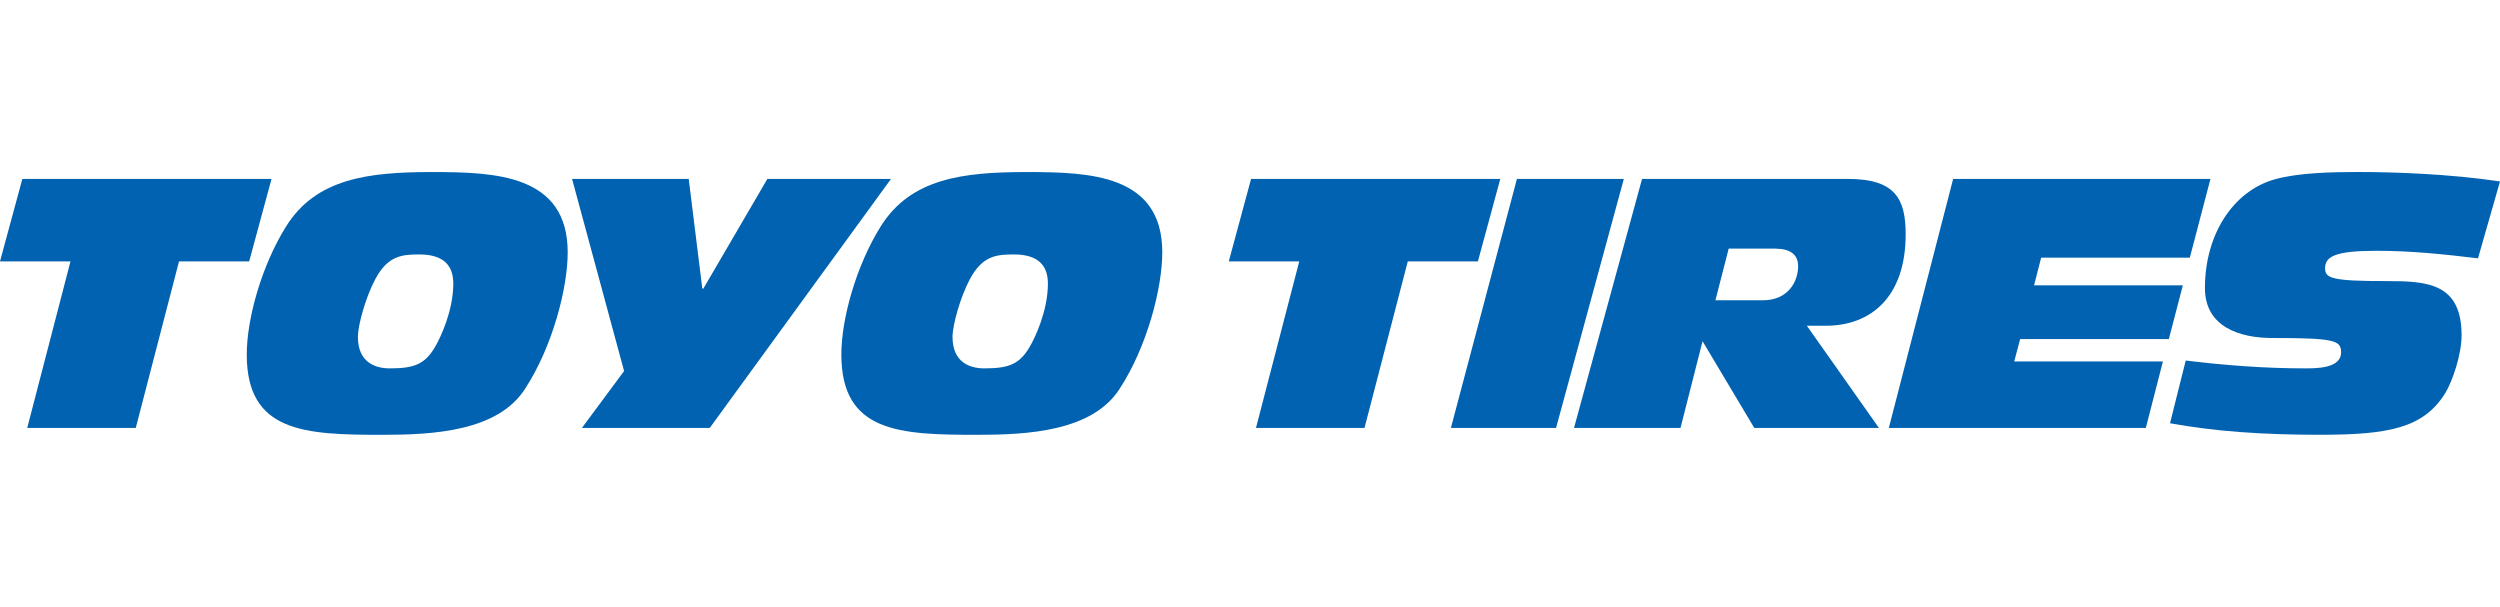 <?xml version="1.0" encoding="utf-8"?>
<!-- Generator: Adobe Illustrator 16.0.0, SVG Export Plug-In . SVG Version: 6.00 Build 0)  -->
<!DOCTYPE svg PUBLIC "-//W3C//DTD SVG 1.1//EN" "http://www.w3.org/Graphics/SVG/1.1/DTD/svg11.dtd">
<svg version="1.1" id="Layer_2" xmlns="http://www.w3.org/2000/svg" xmlns:xlink="http://www.w3.org/1999/xlink" x="0px" y="0px"
     width="168px" height="40.777px" viewBox="495.93 115.217 168 40.777" enable-background="new 495.93 115.217 168 40.777"
     xml:space="preserve">
<g>
	<g>
		<polygon fill="#0062b0" points="497.432,127.243 495.93,132.781 500.667,132.781 497.76,143.974 505.053,143.974 507.96,132.781
			512.674,132.781 514.176,127.243 497.432,127.243 		"/>
        <path fill="#0062b0" d="M524.959,126.779c-4.273,0-7.772,0.423-9.793,3.637c-1.668,2.666-2.654,6.238-2.654,8.629
			c0,5.227,3.898,5.392,9.113,5.392c3.357,0,7.777-0.212,9.609-3.124c1.834-2.823,2.845-6.746,2.845-9.138
			C534.079,126.943,529.213,126.779,524.959,126.779L524.959,126.779z M525.242,138.395c-0.705,1.275-1.41,1.577-3.123,1.577
			c-0.964,0-2.137-0.394-2.137-2.11c0-0.836,0.539-2.716,1.173-3.898c0.846-1.579,1.808-1.648,2.958-1.648
			c1.621,0,2.278,0.743,2.278,1.95C526.392,136.144,525.5,137.931,525.242,138.395L525.242,138.395z"/>
        <polygon fill="#0062b0" points="547.497,127.241 543.196,134.609 543.126,134.609 542.211,127.241 534.373,127.241
			537.869,140.15 535.035,143.974 543.625,143.974 555.805,127.241 547.497,127.241 		"/>
        <path fill="#0062b0" d="M564.918,126.779c-4.274,0-7.773,0.423-9.795,3.637c-1.668,2.666-2.654,6.238-2.654,8.629
			c0,5.227,3.899,5.392,9.114,5.392c3.356,0,7.774-0.212,9.606-3.124c1.834-2.823,2.846-6.746,2.846-9.138
			C574.035,126.943,569.17,126.779,564.918,126.779L564.918,126.779z M565.199,138.395c-0.704,1.275-1.409,1.577-3.123,1.577
			c-0.963,0-2.136-0.394-2.136-2.11c0-0.836,0.539-2.716,1.173-3.898c0.846-1.579,1.808-1.648,2.959-1.648
			c1.619,0,2.277,0.743,2.277,1.95C566.35,136.144,565.457,137.931,565.199,138.395L565.199,138.395z"/>
        <polygon fill="#0062b0" points="580.002,127.243 578.504,132.782 583.24,132.782 580.332,143.974 587.625,143.974
			590.533,132.782 595.245,132.782 596.748,127.243 580.002,127.243 		"/>
        <polygon fill="#0062b0" points="597.867,127.241 593.43,143.974 600.497,143.974 605.051,127.241 597.867,127.241 		"/>
        <path fill="#0062b0" d="M623.99,130.965c0-2.366-0.683-3.724-3.872-3.724h-13.842l-4.572,16.732h7.156l1.481-5.827l3.475,5.827
			h8.377l-4.842-6.865h1.266C621.645,137.109,623.99,135.184,623.99,130.965L623.99,130.965z M614.416,135.394h-3.21l0.892-3.469
			h3.122c0.982,0,1.544,0.374,1.544,1.172C616.764,134.174,616.062,135.394,614.416,135.394L614.416,135.394z"/>
        <polygon fill="#0062b0" points="643.086,132.532 644.472,127.241 627.181,127.241 622.86,143.972 640.13,143.972 641.277,139.509
			631.285,139.509 631.684,138.003 641.676,138.003 642.616,134.392 632.619,134.392 633.095,132.532 643.086,132.532 		"/>
        <path fill="#0062b0" d="M655.624,132.07c2.298,0,4.548,0.229,6.827,0.508l1.479-5.168c-3.427-0.516-7.204-0.634-9.551-0.634
			c-1.737,0-4.014,0.048-5.589,0.493c-2.812,0.795-4.689,3.722-4.689,7.307c0,2.629,2.37,3.355,4.527,3.355
			c4.2,0,4.624,0.16,4.624,0.965c0,1.076-1.642,1.076-2.418,1.076c-2.695,0-5.35-0.203-8.022-0.527l-1.058,4.215
			c3.116,0.563,6.311,0.774,10.068,0.774c4.621,0,6.968-0.446,8.423-2.793c0.496-0.799,1.103-2.608,1.103-3.897
			c0-3.52-2.348-3.637-5.021-3.637c-3.685,0-4.152-0.184-4.152-0.857C652.174,132.462,652.828,132.07,655.624,132.07L655.624,132.07
			z"/>
	</g>
</g>
</svg>
